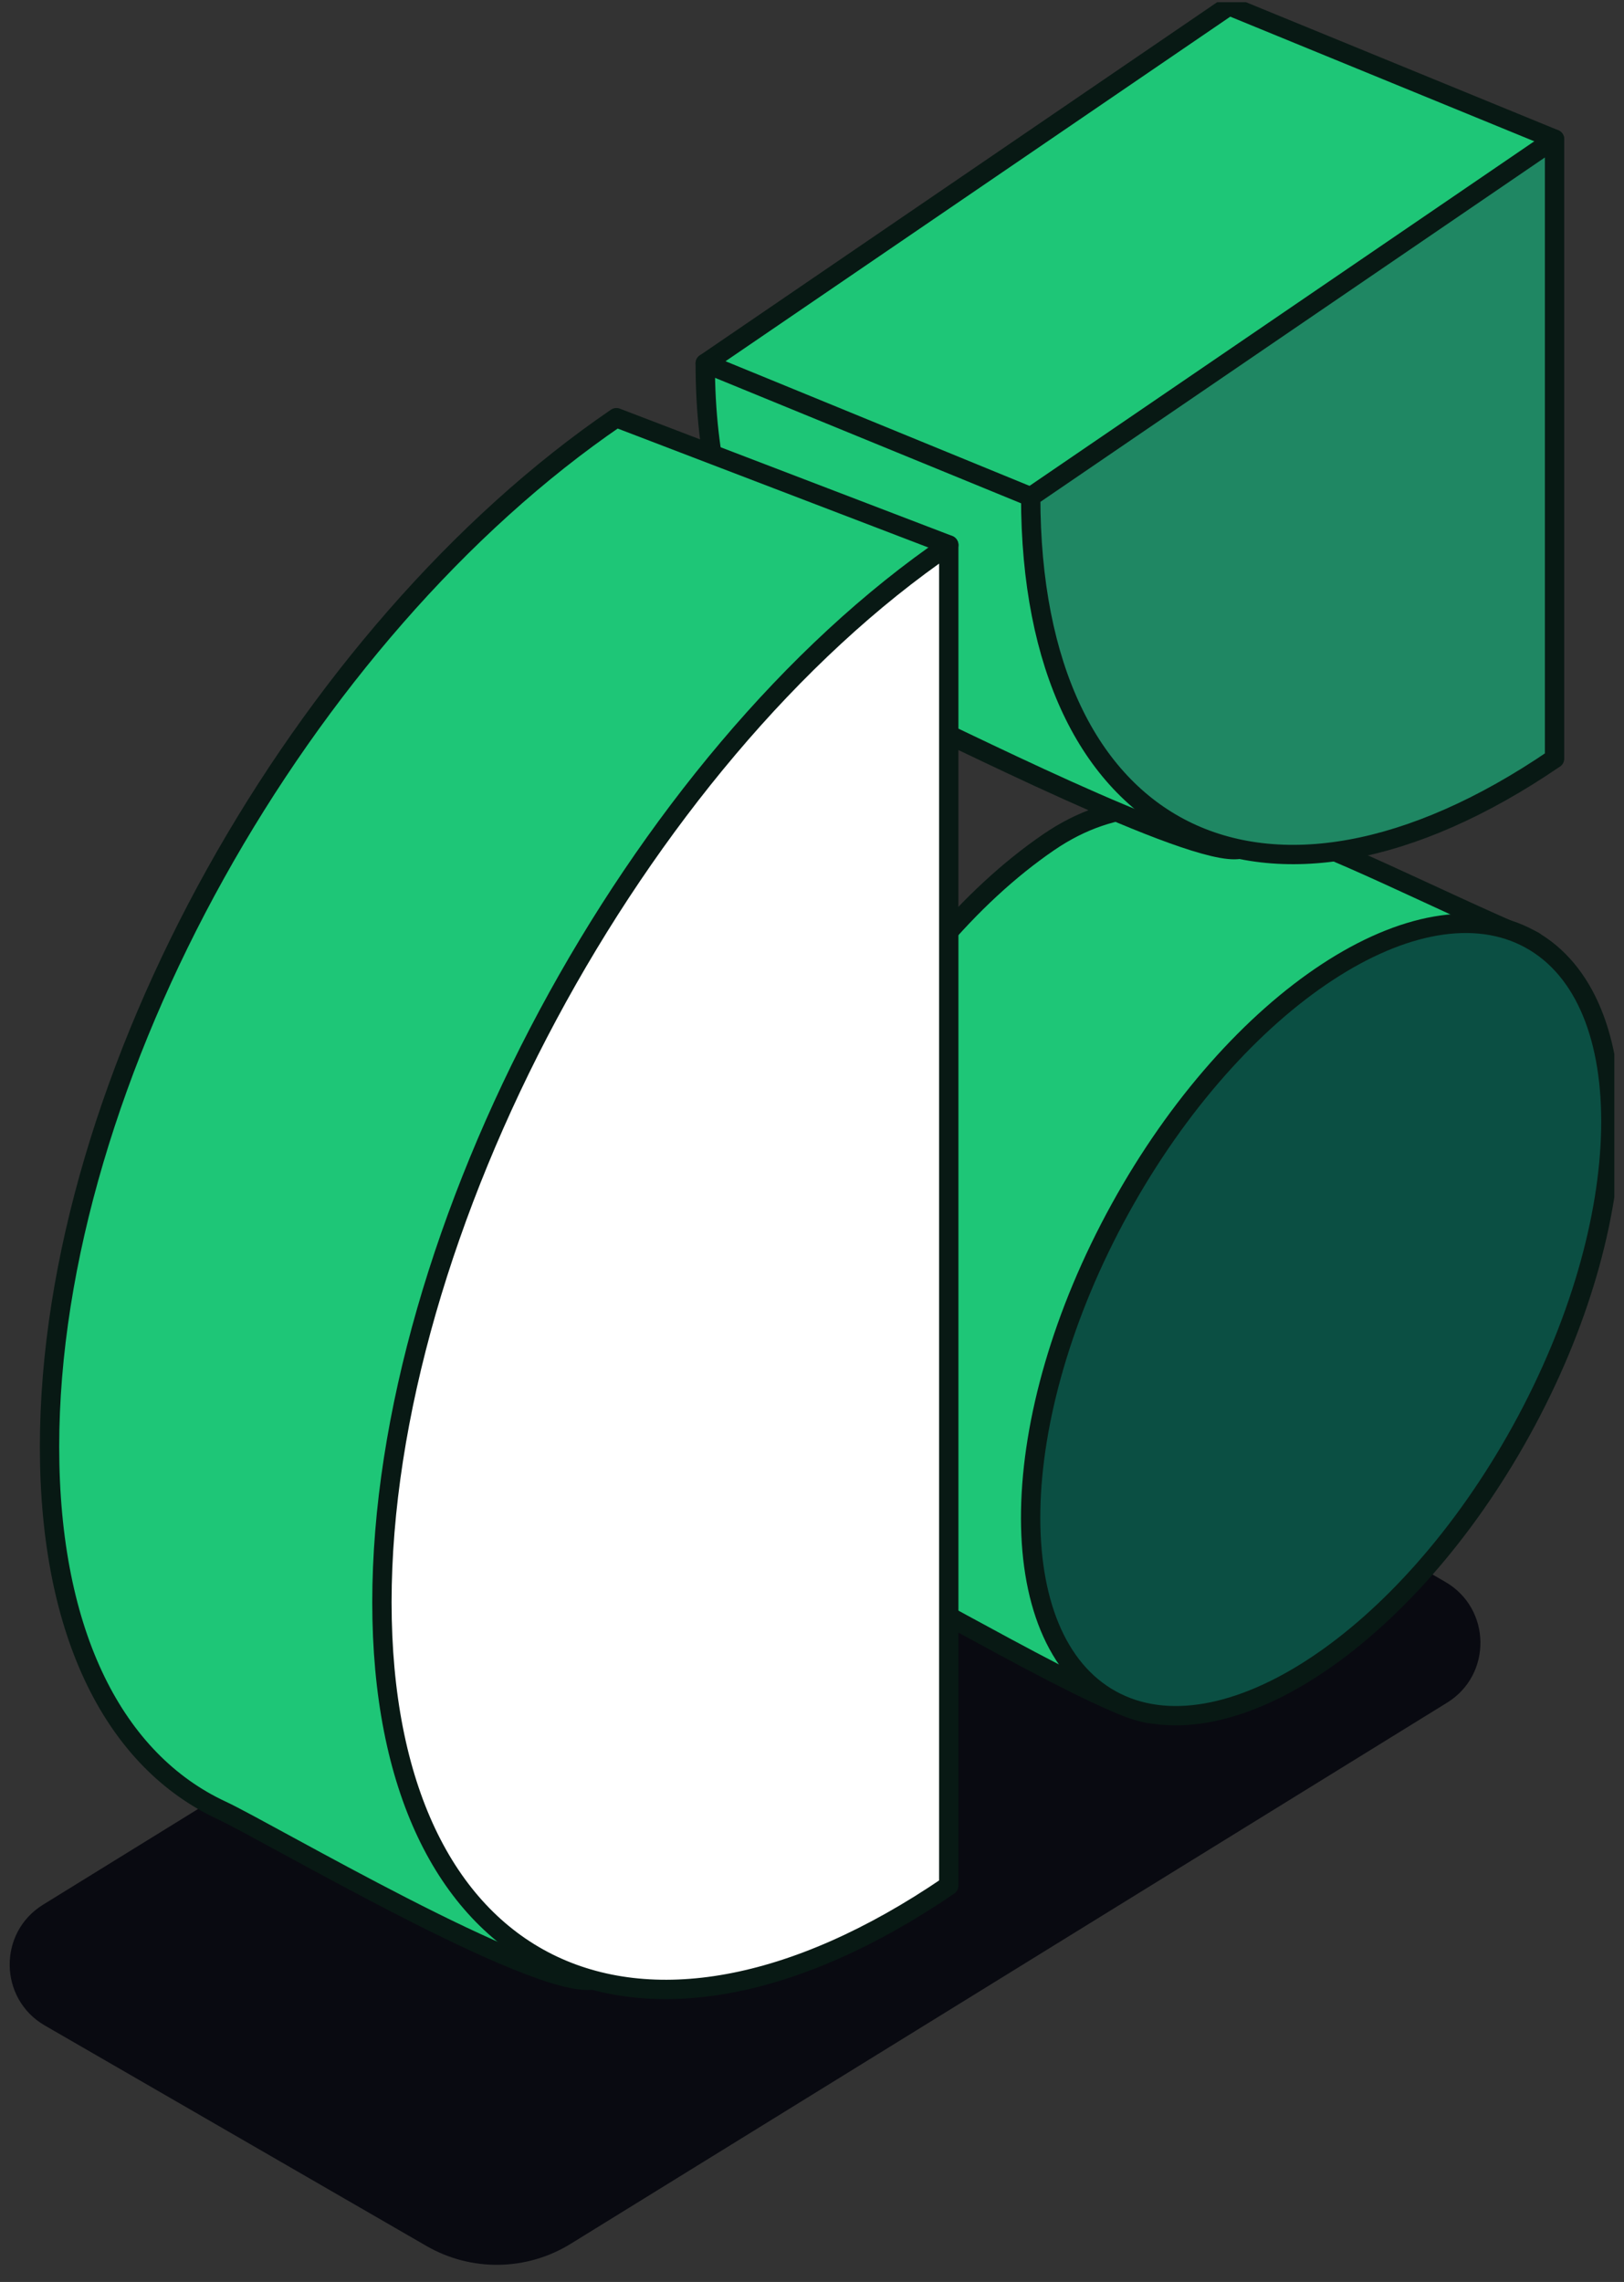 <svg width="84" height="118" viewBox="0 0 84 118" fill="none" xmlns="http://www.w3.org/2000/svg">
<rect x="0" y="0" width="84" height="118" fill="#333333" stroke="none"/>
<g clip-path="url(#clip0_191_76981)">
<path d="M22.058 116.14L2.319 104.74C-0.064 103.364 -0.115 99.936 2.228 98.492L47.561 70.509C49.838 69.105 52.7 69.061 55.017 70.4L74.756 81.8C77.139 83.176 77.189 86.604 74.847 88.048L29.514 116.031C27.237 117.436 24.374 117.479 22.058 116.14Z" fill="#090A11"/>
<path d="M54.257 43.541C45.972 49.196 39.254 61.721 39.254 71.516C39.254 77.222 41.534 80.744 45.073 81.57C46.466 81.898 57.582 88.648 59.637 88.619C61.117 88.597 52.7 80.075 54.257 79.012C62.543 73.358 69.26 60.833 69.26 51.037C69.26 49.268 80.561 49.188 79.281 48.639C68.315 43.938 61.048 38.905 54.257 43.541Z" fill="#1EC677" stroke="#081914" stroke-linecap="round" stroke-linejoin="round"/>
<path d="M63.575 32.33L80.408 7.196L63.575 0.297L36.478 18.79C36.478 28.905 40.709 34.437 46.641 36.86C48.579 37.653 61.706 44.392 64.125 43.912C67.289 43.283 59.942 34.808 63.575 32.326V32.33Z" fill="#1EC677" stroke="#081914" stroke-linecap="round" stroke-linejoin="round"/>
<path d="M2.562 74.817C2.562 84.576 5.974 91.064 11.463 93.615C13.867 94.732 27.59 102.836 30.678 102.388C34.373 101.854 27.557 92.418 31.882 89.463L49.075 28.181L31.882 21.599C15.689 32.654 2.562 55.673 2.562 74.817Z" fill="#1EC677" stroke="#081914" stroke-linecap="round" stroke-linejoin="round"/>
<path d="M19.755 82.856C19.755 102 32.881 108.557 49.074 97.506V28.186C32.881 39.237 19.755 63.715 19.755 82.856Z" fill="white" stroke="#081914" stroke-linecap="round" stroke-linejoin="round"/>
<path d="M78.695 73.959C84.68 63.099 84.885 51.731 79.152 48.569C73.419 45.406 63.92 51.647 57.935 62.507C51.95 73.368 51.745 84.735 57.478 87.898C63.211 91.06 72.71 84.819 78.695 73.959Z" fill="#0B4F43" stroke="#081914" stroke-linecap="round" stroke-linejoin="round"/>
<path d="M80.408 39.229V7.196L53.312 25.689C53.312 43.381 65.445 49.44 80.408 39.226V39.229Z" fill="#1F8763" stroke="#081914" stroke-linecap="round" stroke-linejoin="round"/>
<path d="M36.478 18.79L53.311 25.689" stroke="#081914" stroke-linecap="round" stroke-linejoin="round"/>
</g>
<defs>
<clipPath id="clip0_191_76981">
<rect width="83" height="117" fill="white" transform="translate(0.5 0.115)"/>
</clipPath>
</defs>
</svg>
